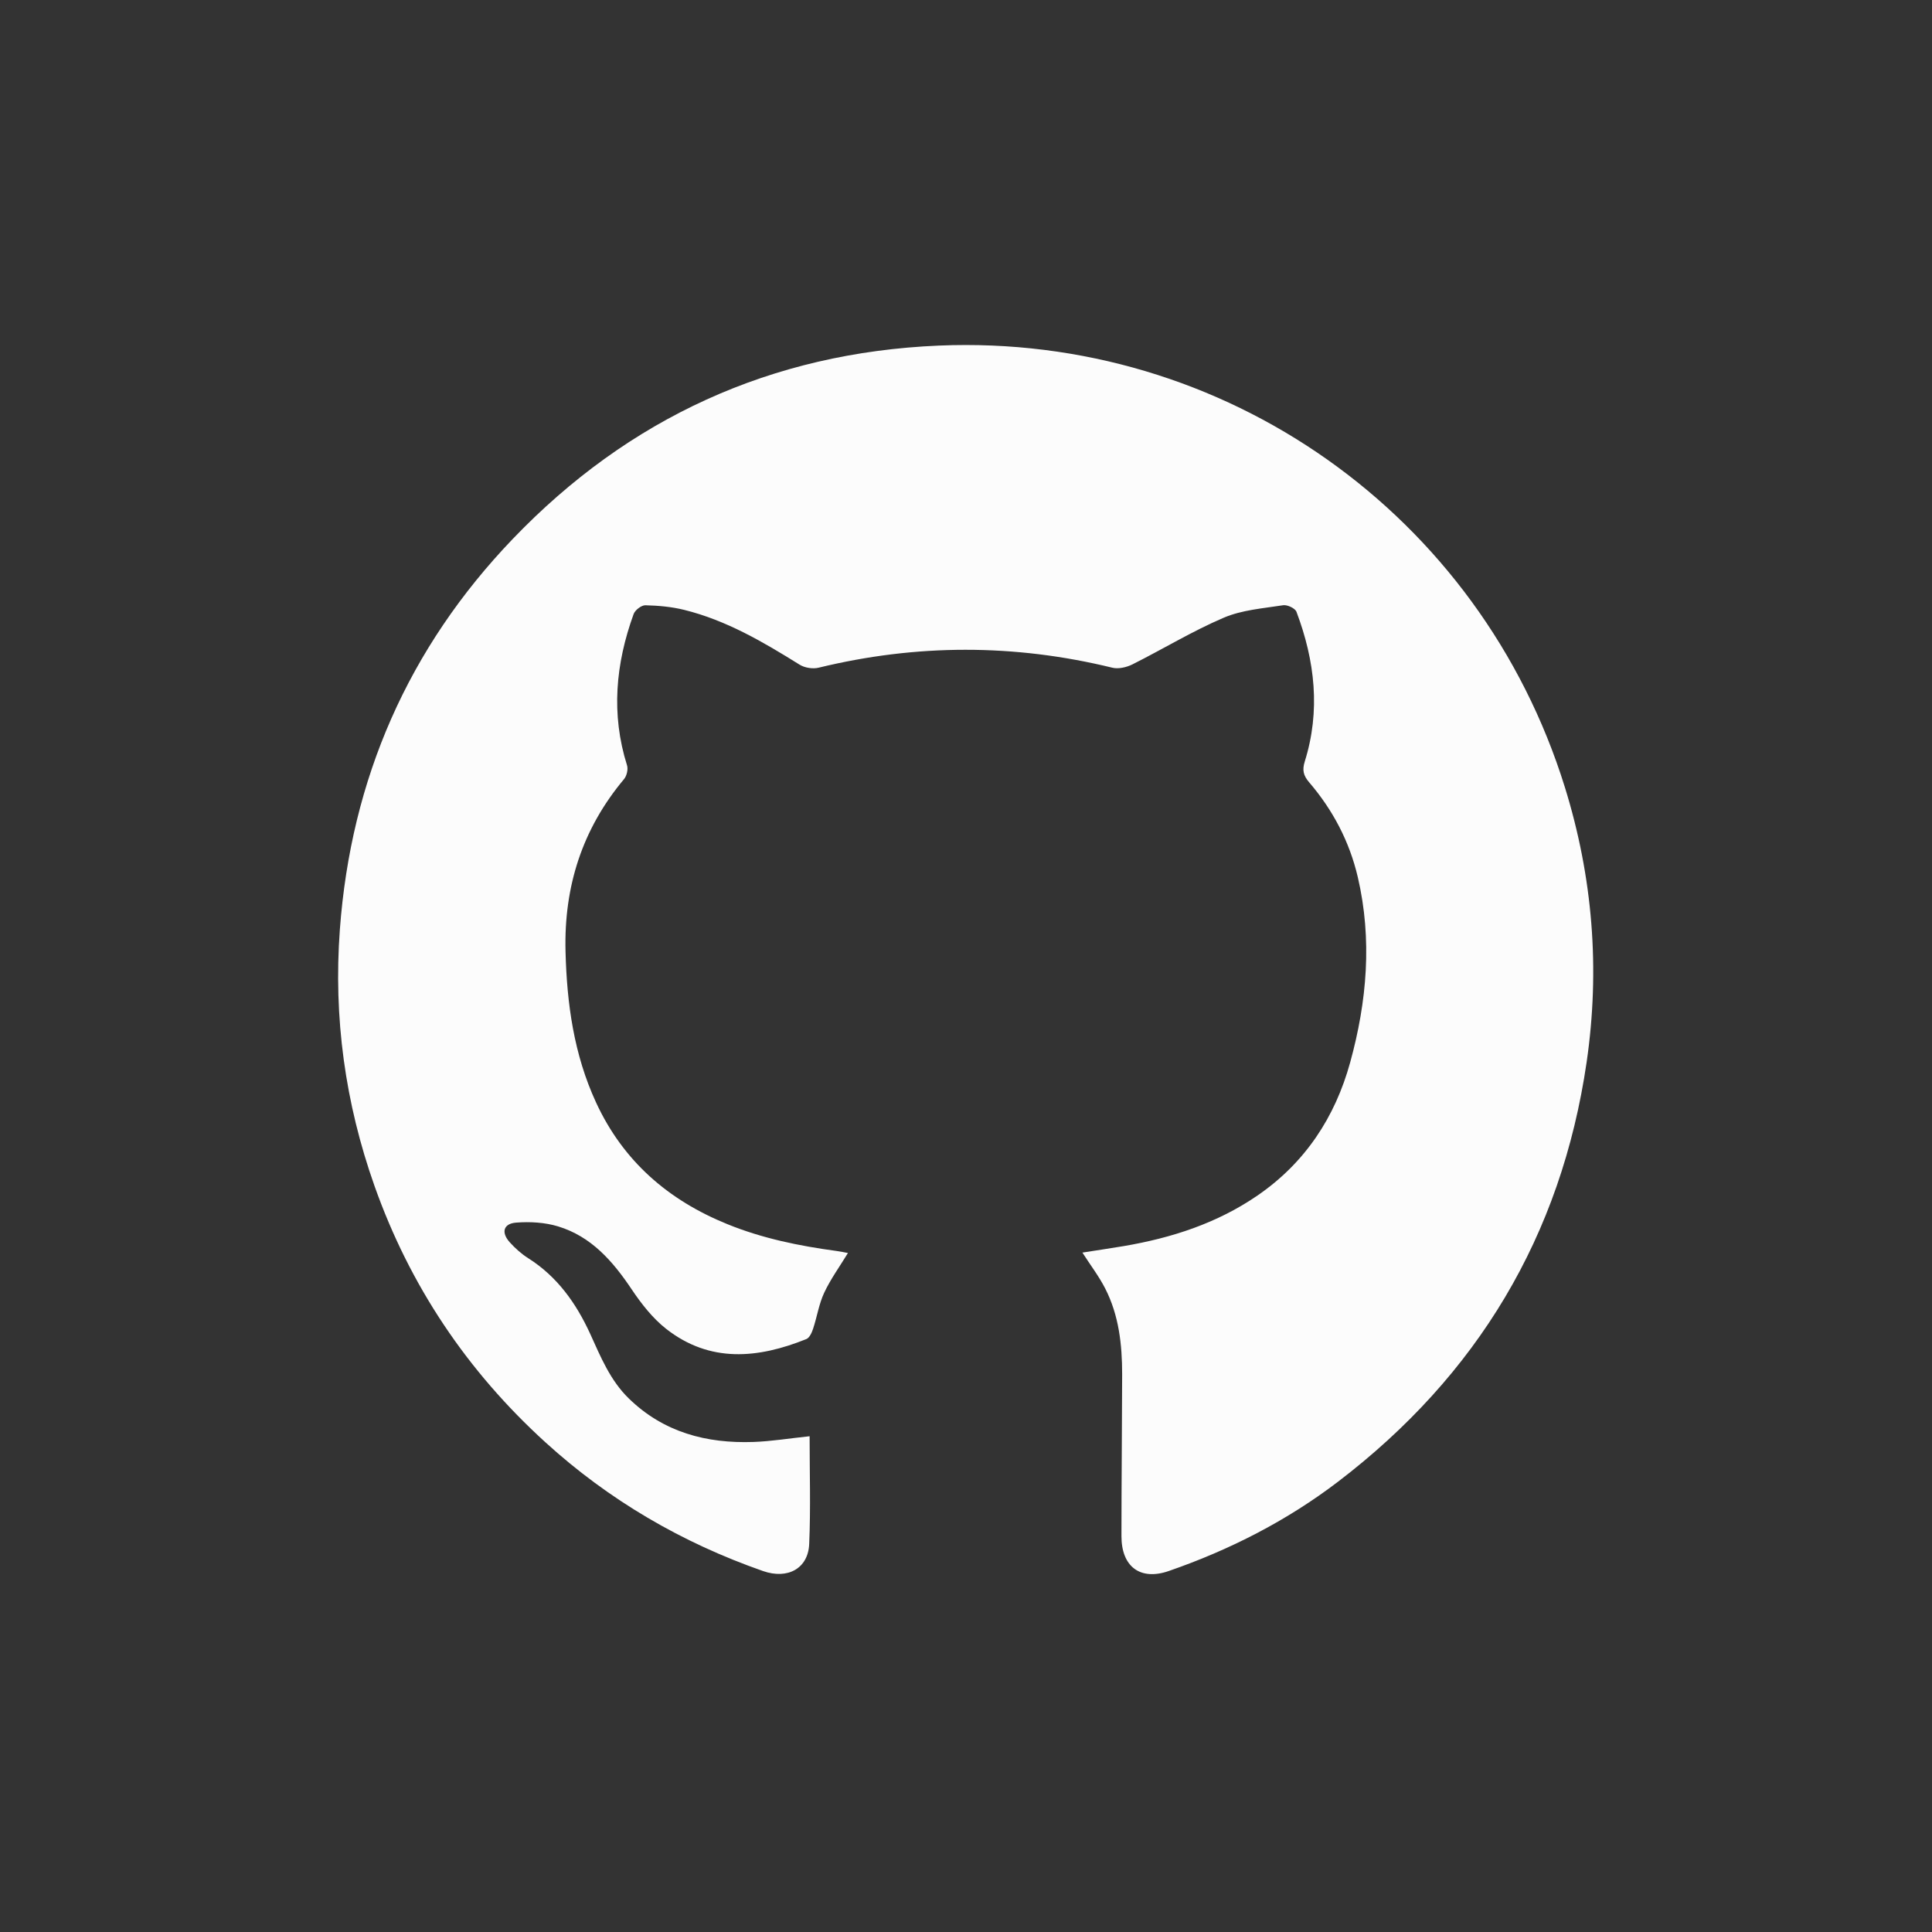 <svg width="56" height="56" viewBox="0 0 56 56" fill="none" xmlns="http://www.w3.org/2000/svg">
<rect x="0" y="0" width="56" height="56" fill="#333333" stroke="none"/>
<g clip-path="url(#clip0_238_1694)">
<path d="M23.467 41.628C23.467 42.674 23.5 43.716 23.455 44.753C23.425 45.464 22.832 45.787 22.118 45.538C19.765 44.716 17.653 43.485 15.807 41.804C13.54 39.741 11.882 37.27 10.857 34.38C10.003 31.972 9.663 29.492 9.851 26.942C10.174 22.573 11.835 18.78 14.861 15.623C18.221 12.118 22.357 10.222 27.215 10.017C35.499 9.668 42.901 14.907 45.359 22.82C46.168 25.426 46.383 28.086 45.989 30.789C45.253 35.828 42.818 39.869 38.782 42.949C37.295 44.083 35.641 44.926 33.873 45.538C33.053 45.821 32.504 45.414 32.506 44.523C32.506 42.959 32.523 41.396 32.526 39.832C32.526 38.972 32.432 38.124 32.035 37.348C31.854 36.994 31.609 36.674 31.374 36.307C31.763 36.245 32.167 36.187 32.57 36.119C33.96 35.883 35.281 35.456 36.454 34.649C37.83 33.702 38.698 32.384 39.135 30.796C39.622 29.03 39.778 27.234 39.357 25.426C39.116 24.394 38.634 23.477 37.945 22.674C37.779 22.48 37.742 22.322 37.818 22.076C38.281 20.602 38.114 19.153 37.579 17.734C37.541 17.631 37.313 17.525 37.194 17.543C36.613 17.634 36.001 17.678 35.47 17.905C34.561 18.293 33.71 18.814 32.823 19.258C32.652 19.343 32.417 19.398 32.238 19.353C29.4 18.66 26.568 18.663 23.73 19.353C23.561 19.395 23.326 19.358 23.179 19.267C22.122 18.608 21.052 17.979 19.829 17.677C19.465 17.587 19.082 17.553 18.706 17.544C18.591 17.542 18.406 17.684 18.365 17.801C17.844 19.24 17.707 20.698 18.175 22.184C18.211 22.299 18.167 22.489 18.088 22.583C16.876 24.029 16.345 25.695 16.392 27.572C16.43 29.09 16.634 30.565 17.277 31.956C18.061 33.655 19.369 34.788 21.086 35.484C22.102 35.897 23.165 36.114 24.247 36.26C24.362 36.275 24.477 36.301 24.578 36.319C24.341 36.709 24.077 37.071 23.891 37.468C23.737 37.795 23.683 38.167 23.568 38.514C23.531 38.627 23.464 38.777 23.372 38.814C21.971 39.378 20.579 39.513 19.308 38.517C18.917 38.209 18.591 37.792 18.312 37.376C17.765 36.559 17.141 35.84 16.174 35.547C15.791 35.431 15.362 35.407 14.96 35.438C14.589 35.467 14.521 35.725 14.775 36.008C14.932 36.181 15.113 36.345 15.31 36.469C16.154 37.003 16.702 37.778 17.107 38.662C17.411 39.331 17.687 40.011 18.227 40.536C19.236 41.518 20.478 41.844 21.84 41.796C22.358 41.778 22.875 41.692 23.468 41.63L23.467 41.628Z" fill="#FCFCFC"/>
</g>
<defs>
<clipPath id="clip0_238_1694">
<rect width="36.38" height="35.624" fill="white" transform="translate(9.801 10)"/>
</clipPath>
</defs>
</svg>
